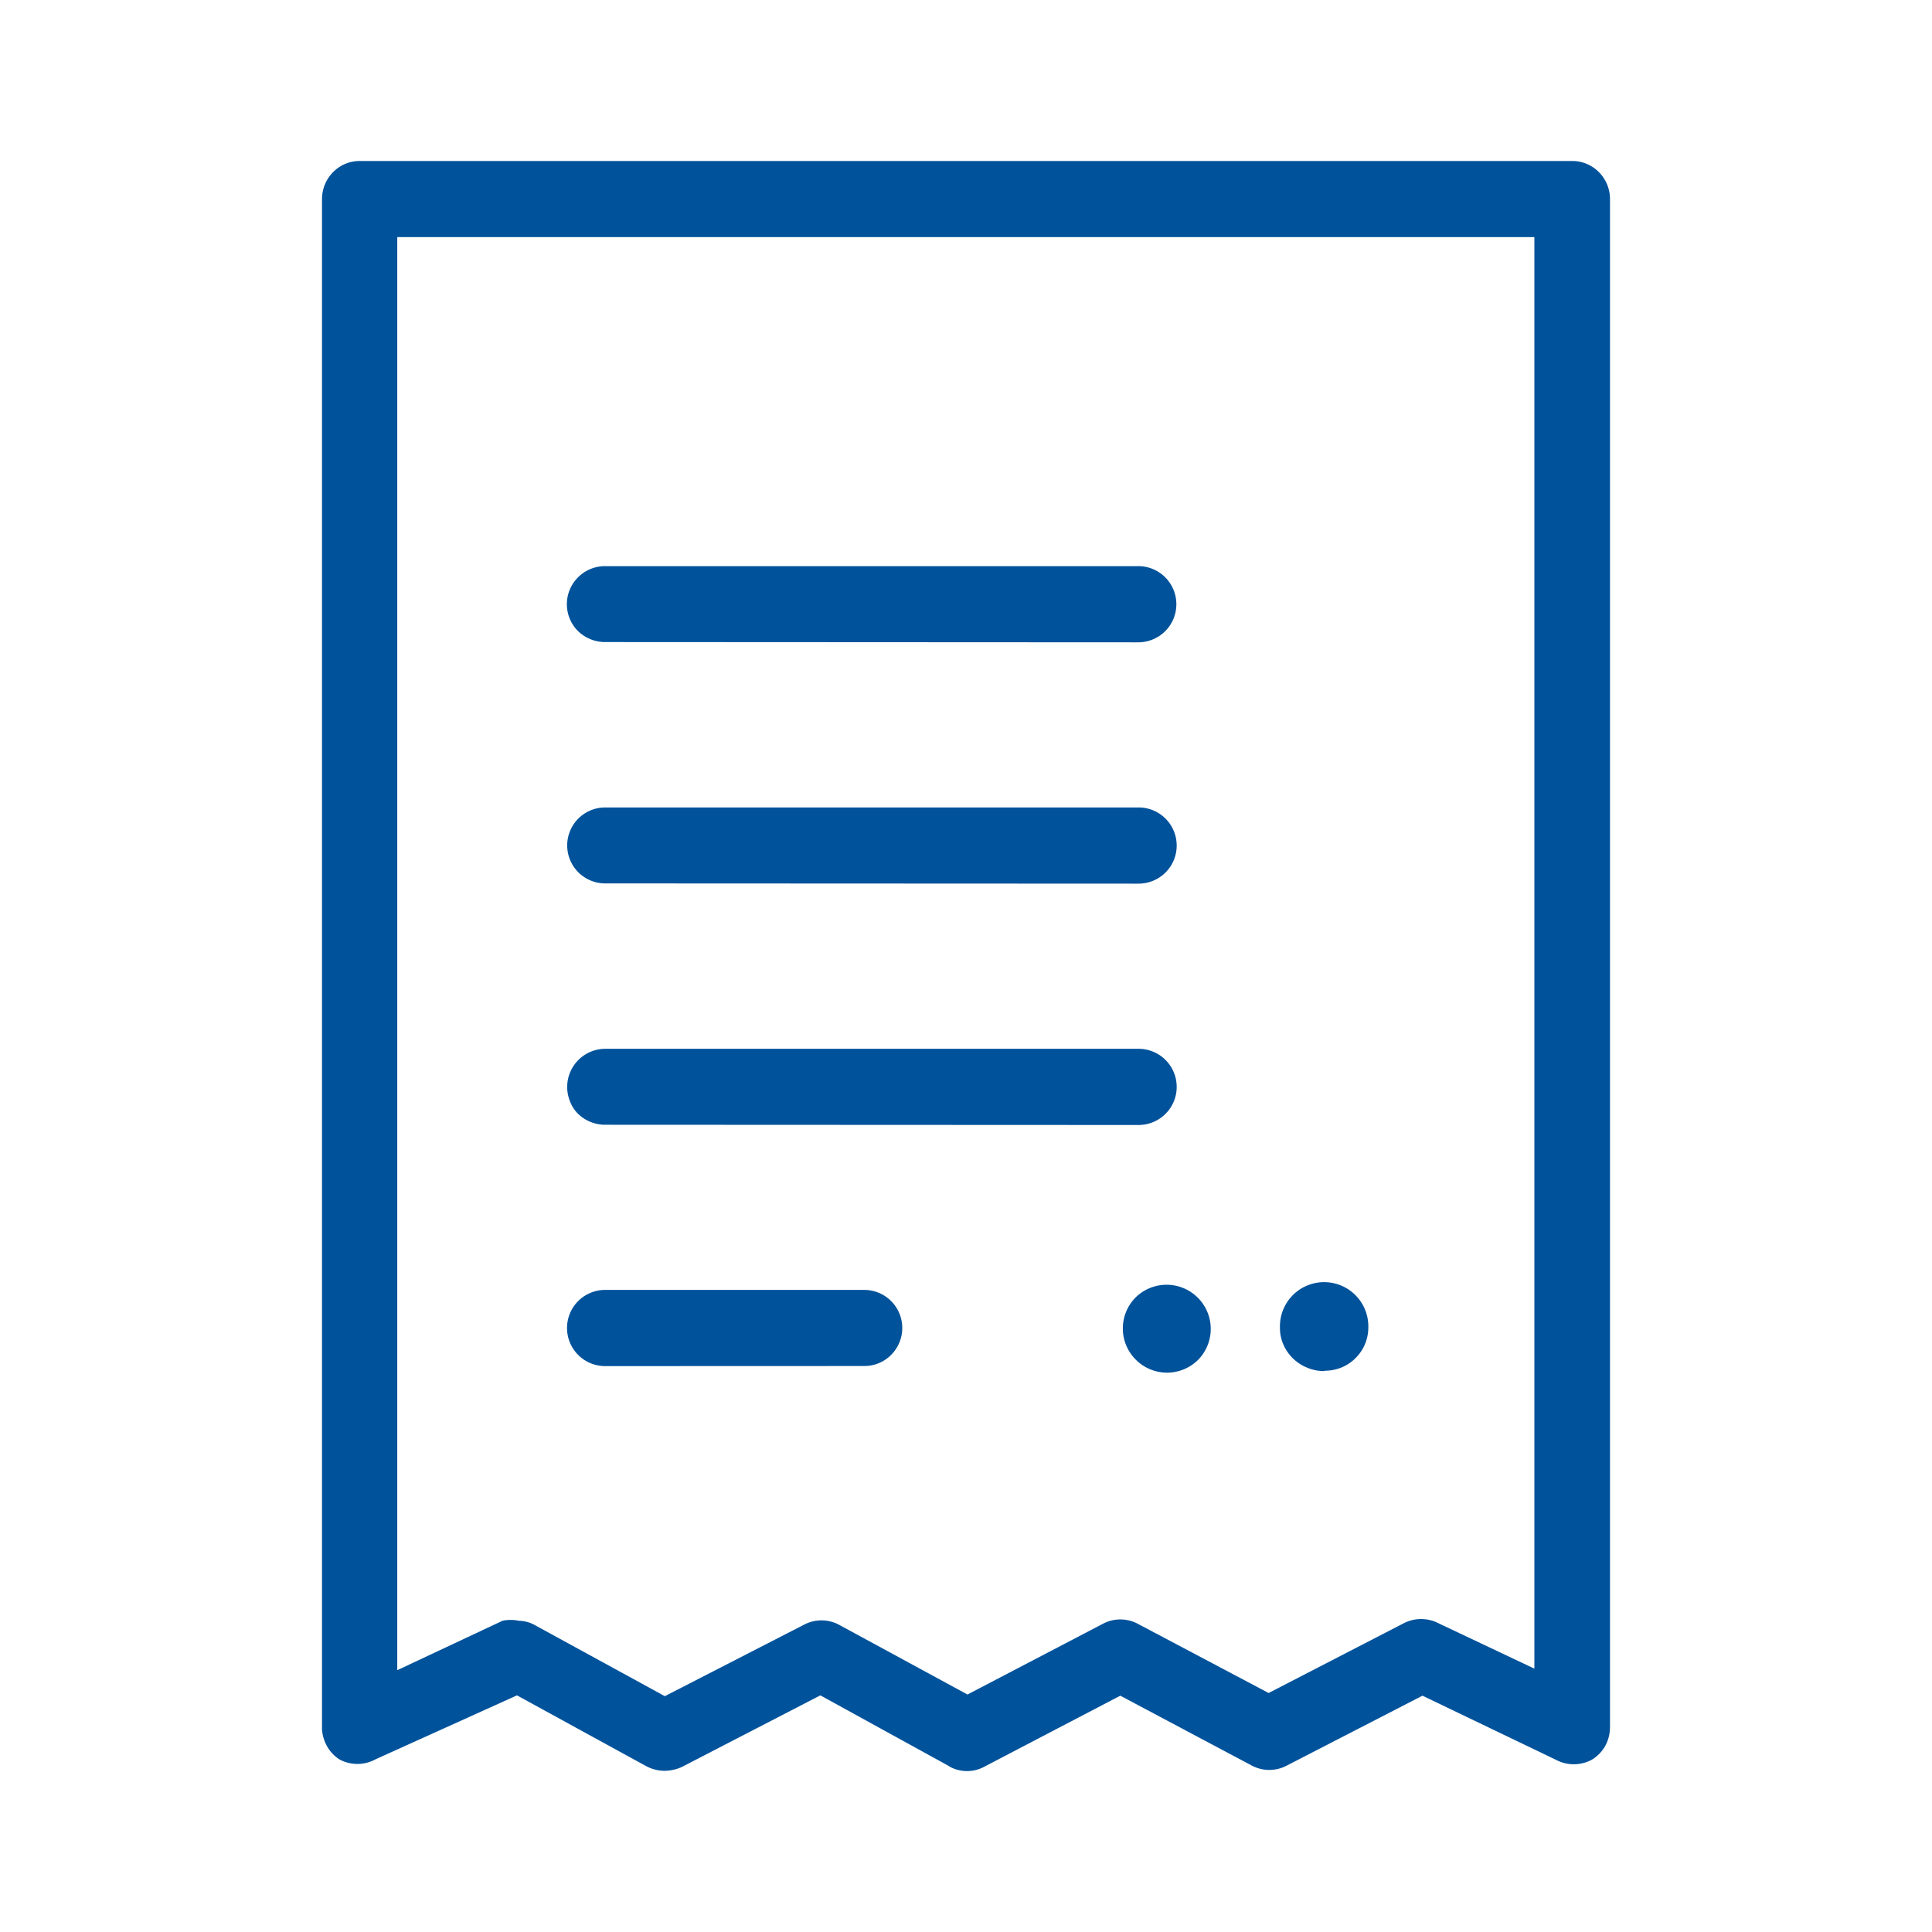 <svg id="facturacion" xmlns="http://www.w3.org/2000/svg" width="64" height="64" viewBox="0 0 64 64">
  <g id="envolvente" fill="rgba(255,255,255,0)" stroke="rgba(112,112,112,0)" stroke-width="0.2" opacity="0">
    <rect width="64" height="64" stroke="none"/>
    <rect x="0.1" y="0.1" width="63.8" height="63.8" fill="none"/>
  </g>
  <path id="icon" d="M20.773,53.173l-4.265-2.345L11.92,53.2a1.424,1.424,0,0,1-.575.128,1.339,1.339,0,0,1-.6-.152L6.458,50.828,1.772,52.947a1.256,1.256,0,0,1-1.2,0,1.263,1.263,0,0,1-.4-.424A1.336,1.336,0,0,1,0,51.966V1.261A1.272,1.272,0,0,1,.366.37,1.237,1.237,0,0,1,1.248,0H41.419A1.237,1.237,0,0,1,42.3.37a1.262,1.262,0,0,1,.366.893V51.9a1.3,1.3,0,0,1-.162.61,1.239,1.239,0,0,1-.437.448,1.256,1.256,0,0,1-1.2,0l-4.413-2.119-4.5,2.318a1.235,1.235,0,0,1-1.147,0l-4.363-2.318-4.49,2.345a1.2,1.2,0,0,1-1.171,0ZM6.508,48.358h0a1.114,1.114,0,0,1,.559.152l4.289,2.345,4.614-2.369a1.235,1.235,0,0,1,1.15,0L21.382,50.8l4.49-2.345a1.23,1.23,0,0,1,1.147,0l4.339,2.295,4.49-2.318a1.256,1.256,0,0,1,1.121,0l3.192,1.511V2.521H2.493V49.994l3.491-1.639a1.363,1.363,0,0,1,.53,0Zm20.45-8.65a1.459,1.459,0,0,1-.013-2.055l.013-.013a1.463,1.463,0,0,1,2.082,2.055l-.013.013a1.46,1.46,0,0,1-2.069,0m6.238.378a1.444,1.444,0,0,1-.559-.112,1.45,1.45,0,0,1-.795-.778,1.379,1.379,0,0,1-.109-.554,1.464,1.464,0,1,1,2.927,0,1.421,1.421,0,0,1-.432,1.023,1.406,1.406,0,0,1-.474.309,1.443,1.443,0,0,1-.53.1ZM9.375,39.921a1.262,1.262,0,0,1-.9-2.143l.011-.011a1.266,1.266,0,0,1,.893-.37h8.583a1.261,1.261,0,0,1,.89,2.153,1.242,1.242,0,0,1-.89.368Zm0-7.995a1.288,1.288,0,0,1-.893-.362,1.152,1.152,0,0,1-.265-.408A1.265,1.265,0,0,1,9.385,29.41H27.054a1.262,1.262,0,0,1,.9,2.143l-.011.011a1.266,1.266,0,0,1-.893.37Zm0-7.995a1.258,1.258,0,0,1,.011-2.516H27.054a1.262,1.262,0,0,1,.9,2.143l-.011.011a1.266,1.266,0,0,1-.893.37Zm0-7.995a1.288,1.288,0,0,1-.893-.362,1.257,1.257,0,0,1,0-1.783,1.261,1.261,0,0,1,.893-.37H27.043a1.262,1.262,0,0,1,.9,2.143l-.011.011a1.266,1.266,0,0,1-.893.37Z" transform="translate(10.667 5.333)" fill="#00529b"/>
</svg>

